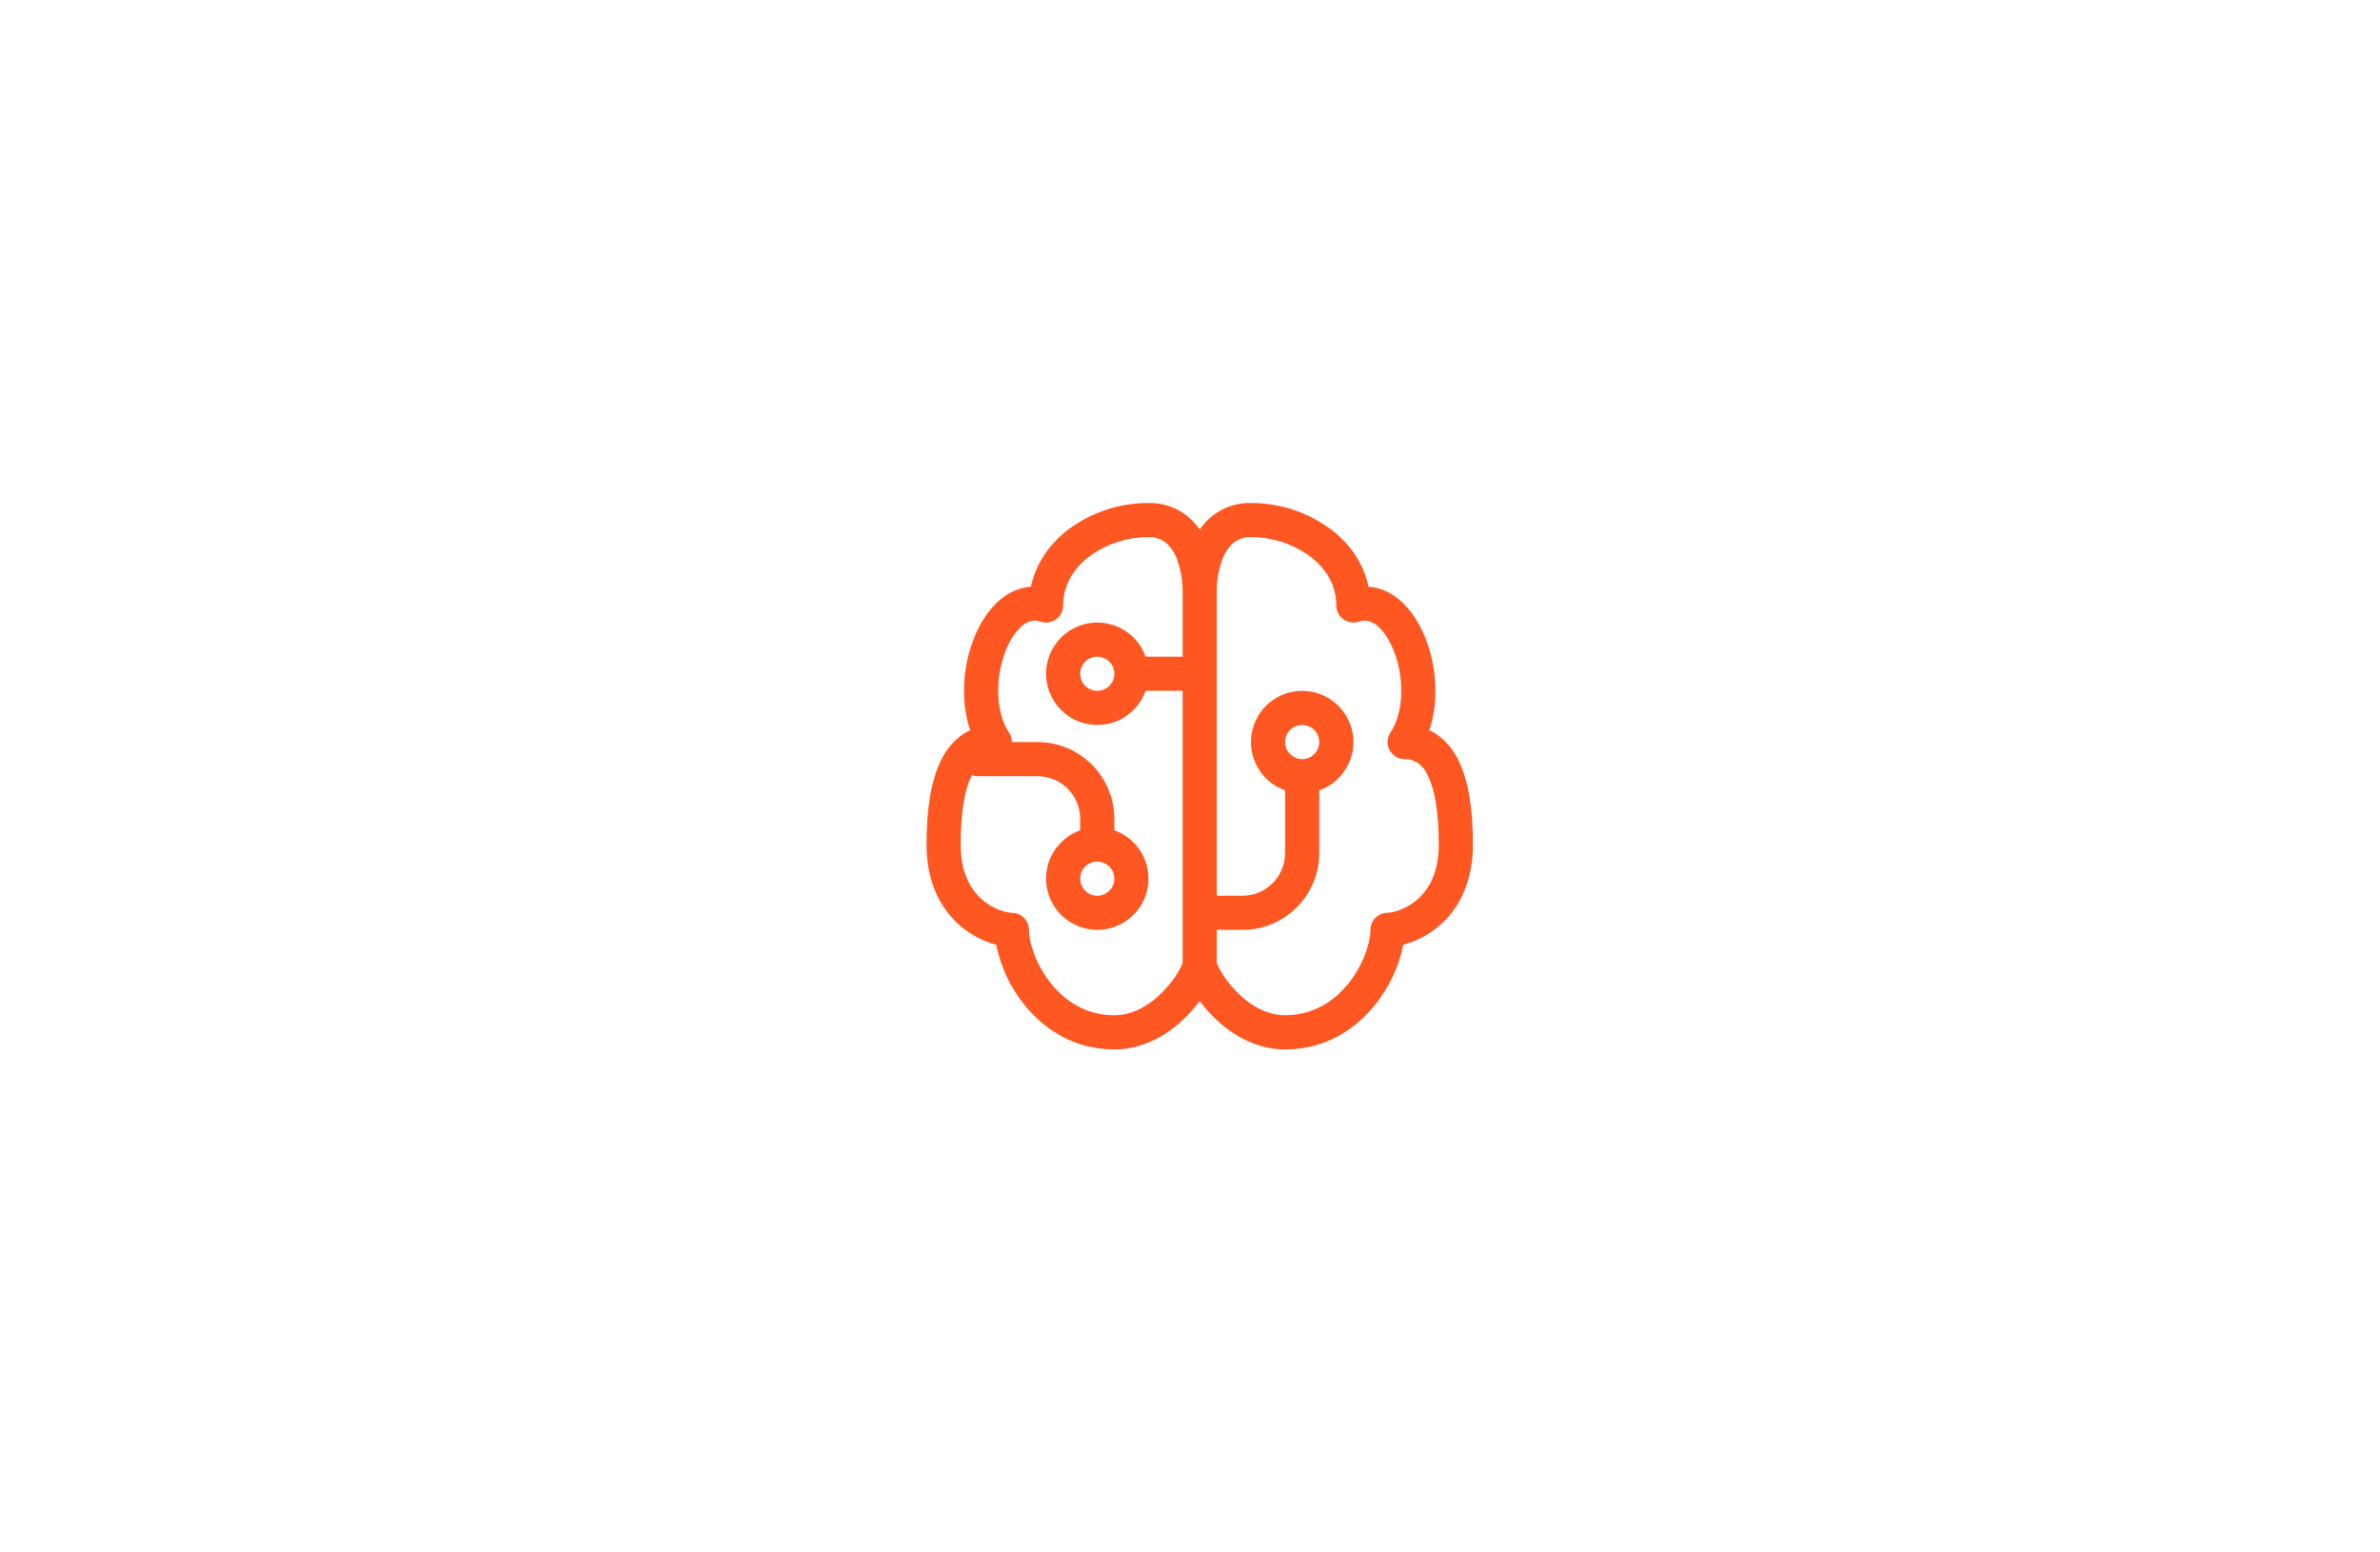 <svg width="115" height="75" viewBox="0 0 115 75" fill="none" xmlns="http://www.w3.org/2000/svg">
<g clip-path="url(#clip0_1003_58187)">
<g clip-path="url(#clip1_1003_58187)">
<g clip-path="url(#clip2_1003_58187)">
<g clip-path="url(#clip3_1003_58187)">
<g clip-path="url(#clip4_1003_58187)">
<g clip-path="url(#clip5_1003_58187)">
<path d="M51.584 25.608C52.709 24.756 54.083 24.297 55.495 24.3C55.982 24.289 56.464 24.401 56.897 24.626C57.33 24.851 57.699 25.182 57.969 25.587C58.24 25.182 58.609 24.851 59.042 24.626C59.475 24.401 59.957 24.289 60.444 24.3C61.856 24.297 63.23 24.756 64.355 25.608C65.221 26.282 65.889 27.214 66.125 28.341C66.667 28.382 67.162 28.607 67.577 28.945C68.208 29.456 68.666 30.224 68.955 31.035C69.407 32.298 69.529 33.906 69.061 35.276C69.18 35.332 69.297 35.398 69.411 35.474C69.864 35.776 70.209 36.208 70.463 36.718C70.963 37.716 71.169 39.109 71.169 40.8C71.169 42.683 70.452 43.947 69.541 44.727C69.037 45.159 68.443 45.472 67.802 45.643C67.637 46.563 67.175 47.629 66.451 48.534C65.51 49.713 64.051 50.7 62.094 50.7C60.544 50.7 59.309 49.842 58.507 49.001C58.316 48.8 58.136 48.587 57.969 48.365C57.803 48.587 57.623 48.8 57.432 49.001C56.63 49.842 55.397 50.7 53.844 50.7C51.888 50.7 50.431 49.713 49.489 48.534C48.812 47.693 48.348 46.701 48.137 45.643C47.496 45.472 46.902 45.159 46.398 44.727C45.487 43.947 44.77 42.681 44.77 40.8C44.77 39.109 44.977 37.715 45.476 36.718C45.712 36.218 46.075 35.788 46.528 35.472C46.64 35.398 46.757 35.333 46.878 35.278C46.41 33.905 46.532 32.298 46.984 31.035C47.273 30.224 47.731 29.456 48.361 28.945C48.777 28.607 49.272 28.384 49.813 28.341C50.051 27.214 50.718 26.282 51.584 25.608ZM57.145 28.425V28.409L57.141 28.326C57.117 27.896 57.031 27.471 56.887 27.065C56.784 26.759 56.609 26.482 56.377 26.257C56.133 26.045 55.817 25.935 55.495 25.95C54.45 25.947 53.433 26.284 52.597 26.91C51.831 27.506 51.37 28.313 51.37 29.25C51.369 29.381 51.338 29.509 51.279 29.626C51.219 29.742 51.133 29.843 51.027 29.919C50.921 29.995 50.798 30.045 50.669 30.065C50.54 30.085 50.408 30.073 50.284 30.032C49.974 29.93 49.696 29.988 49.401 30.225C49.078 30.489 48.763 30.958 48.536 31.59C48.076 32.88 48.124 34.443 48.756 35.393C48.846 35.528 48.894 35.687 48.895 35.85H50.132C51.117 35.85 52.061 36.241 52.757 36.937C53.453 37.634 53.844 38.578 53.844 39.562V40.115C54.395 40.31 54.859 40.693 55.154 41.196C55.45 41.7 55.558 42.292 55.459 42.867C55.36 43.443 55.061 43.965 54.615 44.341C54.168 44.717 53.603 44.924 53.02 44.924C52.436 44.924 51.871 44.717 51.424 44.341C50.978 43.965 50.679 43.443 50.58 42.867C50.481 42.292 50.589 41.7 50.885 41.196C51.18 40.693 51.644 40.31 52.194 40.115V39.562C52.194 38.424 51.27 37.5 50.132 37.5H47.245C47.146 37.5 47.048 37.482 46.956 37.447L46.951 37.457C46.624 38.109 46.419 39.191 46.419 40.8C46.419 42.217 46.939 43.016 47.472 43.473C48.045 43.965 48.68 44.1 48.895 44.1C49.113 44.1 49.323 44.187 49.478 44.342C49.633 44.496 49.719 44.706 49.719 44.925C49.719 45.532 50.05 46.593 50.776 47.504C51.483 48.387 52.501 49.05 53.844 49.05C54.769 49.05 55.597 48.534 56.237 47.862C56.552 47.532 56.798 47.191 56.958 46.91C57.031 46.786 57.093 46.655 57.145 46.521V33.375H55.354C55.16 33.925 54.777 34.389 54.273 34.685C53.77 34.98 53.178 35.088 52.602 34.989C52.027 34.891 51.505 34.592 51.129 34.145C50.752 33.699 50.546 33.134 50.546 32.55C50.546 31.966 50.752 31.401 51.129 30.955C51.505 30.508 52.027 30.209 52.602 30.111C53.178 30.012 53.77 30.12 54.273 30.415C54.777 30.711 55.16 31.175 55.354 31.725H57.145V28.425ZM58.794 44.923V46.519C58.846 46.654 58.908 46.784 58.981 46.908C59.143 47.189 59.387 47.53 59.7 47.86C60.342 48.532 61.172 49.048 62.094 49.048C63.438 49.048 64.456 48.385 65.163 47.502C65.889 46.592 66.219 45.531 66.219 44.923C66.219 44.705 66.306 44.495 66.461 44.34C66.616 44.185 66.826 44.098 67.044 44.098C67.259 44.098 67.894 43.963 68.467 43.471C69 43.014 69.519 42.216 69.519 40.798C69.519 39.19 69.313 38.109 68.988 37.456C68.879 37.212 68.709 37.002 68.493 36.845C68.307 36.726 68.09 36.667 67.87 36.675C67.72 36.675 67.574 36.634 67.446 36.558C67.318 36.481 67.213 36.371 67.143 36.239C67.072 36.108 67.039 35.96 67.046 35.811C67.053 35.662 67.1 35.517 67.183 35.393C67.817 34.443 67.863 32.88 67.403 31.59C67.177 30.958 66.861 30.488 66.538 30.225C66.243 29.988 65.965 29.928 65.655 30.032C65.531 30.073 65.399 30.085 65.27 30.065C65.141 30.045 65.018 29.995 64.912 29.919C64.806 29.843 64.72 29.742 64.66 29.626C64.601 29.509 64.57 29.381 64.57 29.25C64.57 28.313 64.108 27.506 63.34 26.91C62.505 26.284 61.489 25.947 60.444 25.95C60.122 25.935 59.805 26.045 59.562 26.257C59.329 26.481 59.153 26.759 59.05 27.065C58.893 27.496 58.807 27.95 58.794 28.409V43.275H60.032C61.17 43.275 62.094 42.351 62.094 41.212V38.185C61.544 37.99 61.08 37.607 60.785 37.104C60.489 36.6 60.381 36.008 60.48 35.433C60.579 34.857 60.878 34.335 61.324 33.959C61.771 33.583 62.336 33.376 62.919 33.376C63.503 33.376 64.068 33.583 64.515 33.959C64.961 34.335 65.26 34.857 65.359 35.433C65.458 36.008 65.35 36.6 65.054 37.104C64.759 37.607 64.295 37.99 63.745 38.185V41.212C63.745 42.197 63.353 43.141 62.657 43.838C61.961 44.534 61.017 44.925 60.032 44.925L58.794 44.923ZM52.194 32.55C52.194 32.769 52.281 32.979 52.436 33.133C52.591 33.288 52.801 33.375 53.02 33.375C53.238 33.375 53.448 33.288 53.603 33.133C53.758 32.979 53.844 32.769 53.844 32.55C53.844 32.331 53.758 32.121 53.603 31.967C53.448 31.812 53.238 31.725 53.02 31.725C52.801 31.725 52.591 31.812 52.436 31.967C52.281 32.121 52.194 32.331 52.194 32.55ZM62.919 36.675C63.138 36.675 63.348 36.588 63.503 36.433C63.658 36.279 63.745 36.069 63.745 35.85C63.745 35.631 63.658 35.421 63.503 35.267C63.348 35.112 63.138 35.025 62.919 35.025C62.701 35.025 62.491 35.112 62.336 35.267C62.181 35.421 62.094 35.631 62.094 35.85C62.094 36.069 62.181 36.279 62.336 36.433C62.491 36.588 62.701 36.675 62.919 36.675ZM53.02 41.625C52.801 41.625 52.591 41.712 52.436 41.867C52.281 42.021 52.194 42.231 52.194 42.45C52.194 42.669 52.281 42.879 52.436 43.033C52.591 43.188 52.801 43.275 53.02 43.275C53.238 43.275 53.448 43.188 53.603 43.033C53.758 42.879 53.844 42.669 53.844 42.45C53.844 42.231 53.758 42.021 53.603 41.867C53.448 41.712 53.238 41.625 53.02 41.625Z" fill="#FF5722"/>
</g>
</g>
</g>
</g>
</g>
</g>
<defs>
<clipPath id="clip0_1003_58187">
<rect width="33" height="33" fill="white" transform="translate(41 21)"/>
</clipPath>
<clipPath id="clip1_1003_58187">
<rect width="33" height="33" fill="white" transform="translate(41.468 21)"/>
</clipPath>
<clipPath id="clip2_1003_58187">
<rect width="33" height="33" fill="white" transform="translate(41.469 20.999)"/>
</clipPath>
<clipPath id="clip3_1003_58187">
<rect width="33" height="33" fill="white" transform="translate(41.469 20.999)"/>
</clipPath>
<clipPath id="clip4_1003_58187">
<rect width="33" height="33" fill="white" transform="translate(41.469 20.999)"/>
</clipPath>
<clipPath id="clip5_1003_58187">
<rect width="33" height="33" fill="white" transform="translate(41.469 20.999)"/>
</clipPath>
</defs>
</svg>

